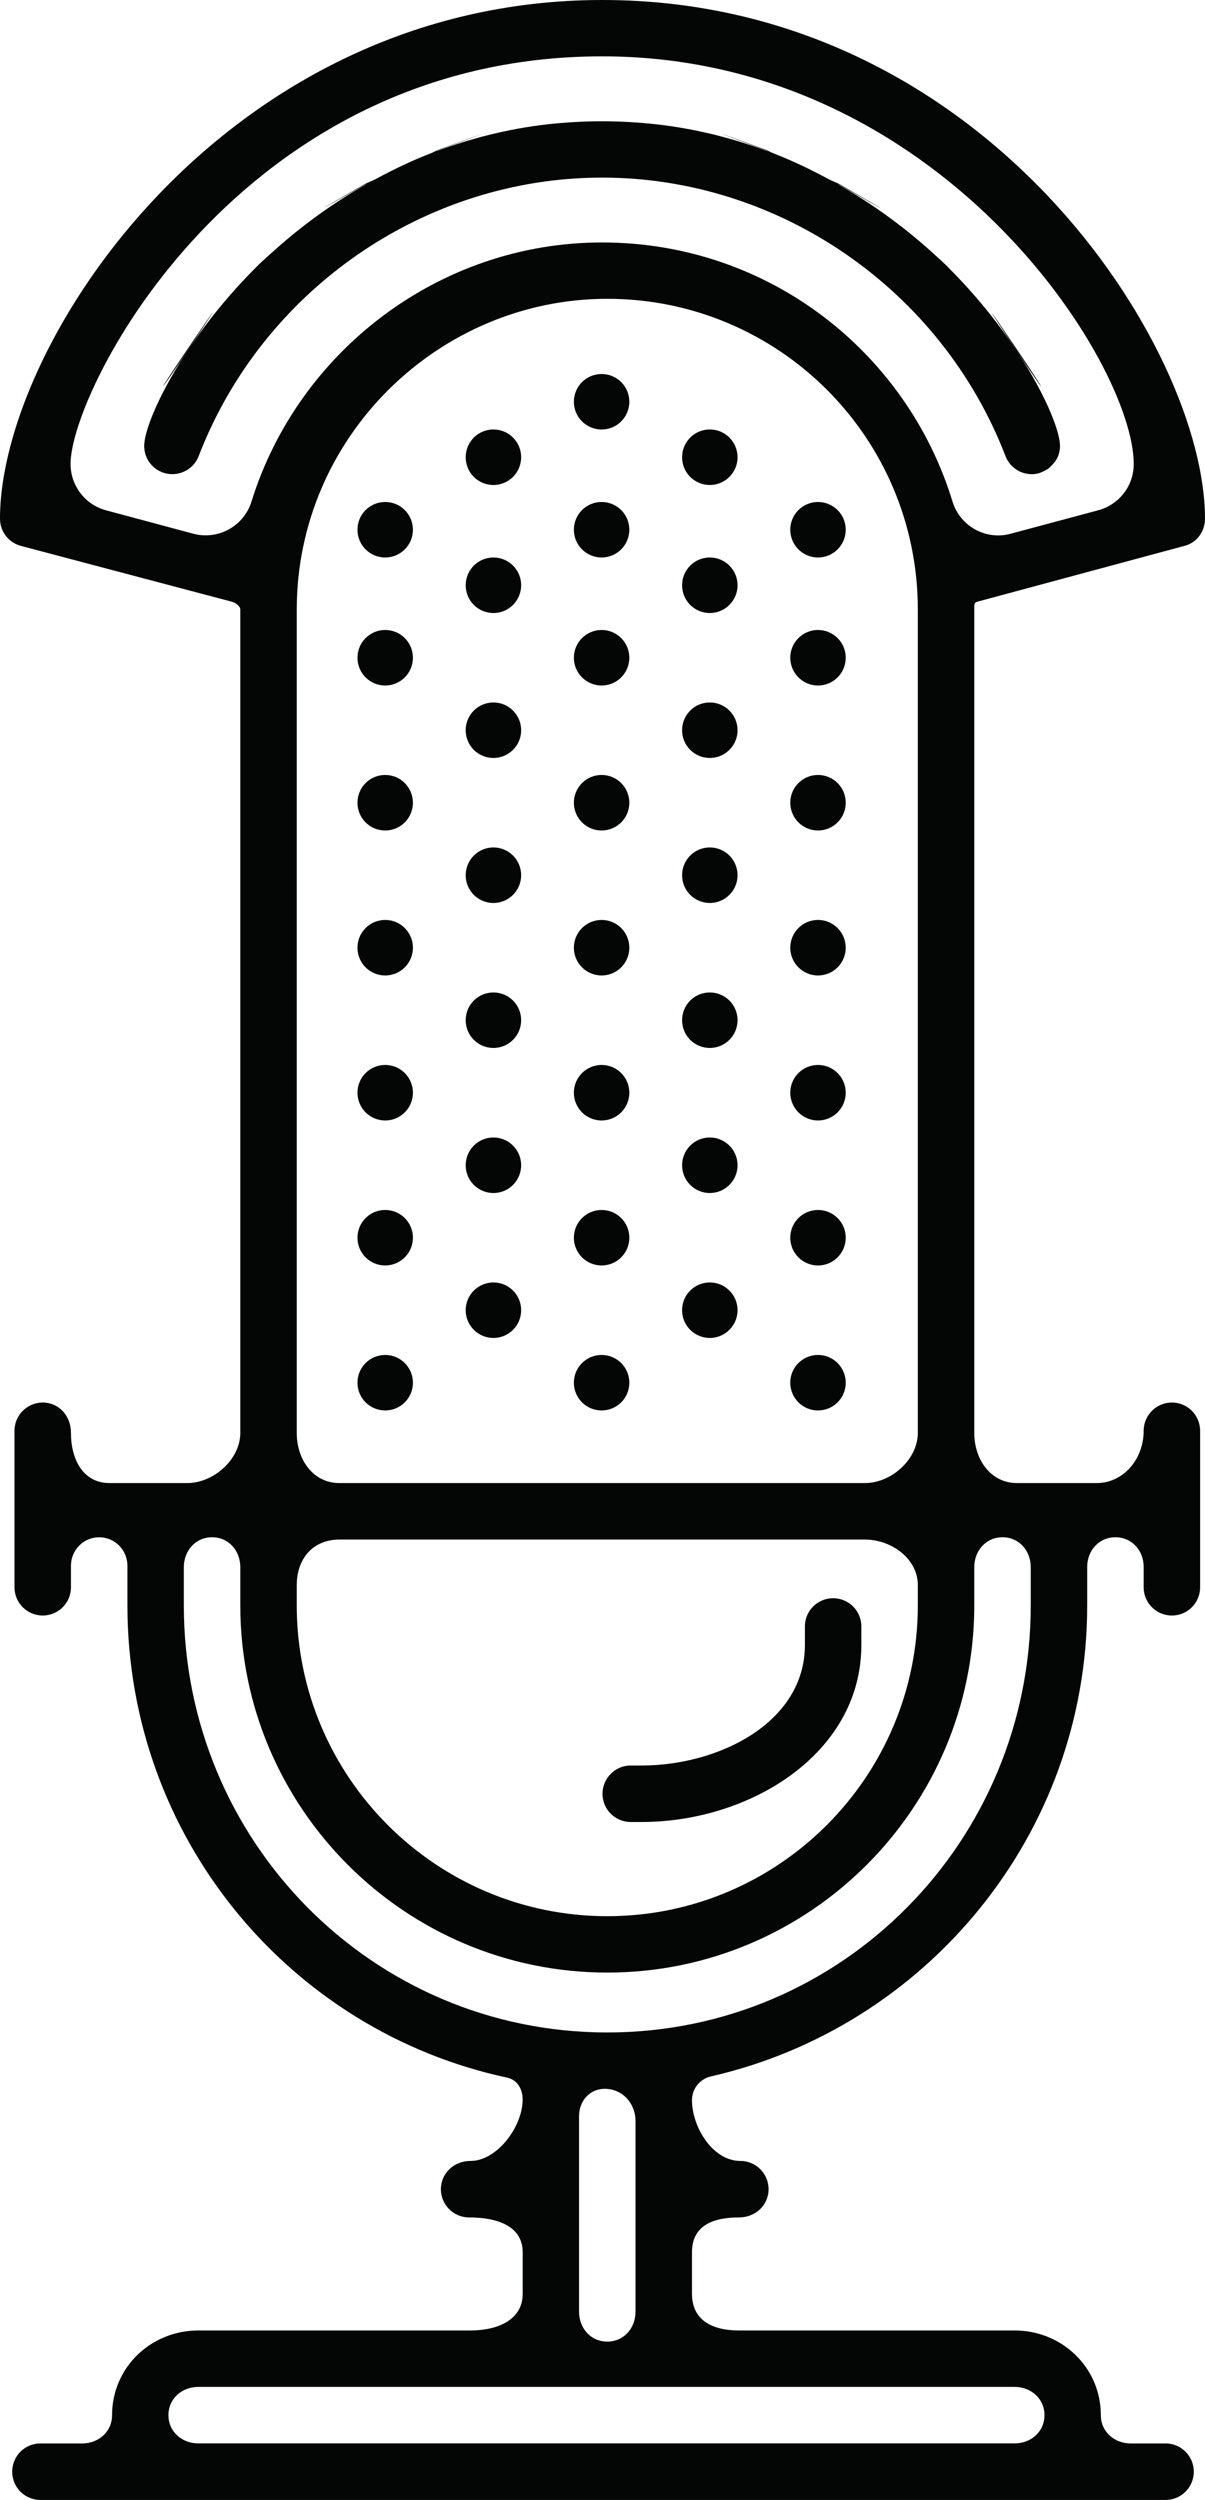 <?xml version="1.0" encoding="iso-8859-1"?>
<!-- Generator: Adobe Illustrator 16.0.4, SVG Export Plug-In . SVG Version: 6.00 Build 0)  -->
<!DOCTYPE svg PUBLIC "-//W3C//DTD SVG 1.1//EN" "http://www.w3.org/Graphics/SVG/1.1/DTD/svg11.dtd">
<svg version="1.1" id="Capa_1" xmlns="http://www.w3.org/2000/svg" xmlns:xlink="http://www.w3.org/1999/xlink" x="0px" y="0px"
	 width="26.678px" height="55.318px" viewBox="0 0 26.678 55.318" style="enable-background:new 0 0 26.678 55.318;"
	 xml:space="preserve">
<g>
	<path id="path4030" style="fill:#040606;" d="M21.087,11.095c-1.006-3.29-4.062-5.73-7.758-5.73c-3.604,0-6.73,2.41-7.762,5.736
		c-0.141,0.452-0.559,0.745-1.014,0.745c-0.09,0-0.183-0.011-0.274-0.036l-1.932-0.518c-0.278-0.074-0.513-0.259-0.651-0.51
		c-0.089-0.159-0.134-0.336-0.134-0.514c0-1.645,3.733-9.021,11.768-9.021c7.492,0,11.77,6.792,11.77,9.021
		c0,0.177-0.044,0.355-0.132,0.514c-0.141,0.251-0.375,0.435-0.653,0.509l-1.939,0.519c-0.092,0.025-0.184,0.038-0.275,0.038
		C21.645,11.848,21.226,11.551,21.087,11.095L21.087,11.095z M6.57,31.708V13.49c0-3.825,3.146-6.878,6.875-6.878
		c3.792,0,6.875,3.066,6.875,6.878v18.217c0,0.586-0.585,1.11-1.171,1.11H7.515C6.928,32.817,6.57,32.294,6.57,31.708z
		 M7.515,34.067h11.634c0.586,0,1.171,0.423,1.171,1.009v0.448c0,3.792-3.082,6.877-6.875,6.877c-3.793,0-6.875-3.085-6.875-6.877
		v-0.448C6.57,34.49,6.928,34.067,7.515,34.067z M22.195,34.016c0.366,0,0.625,0.296,0.625,0.662v0.846
		c0,5.21-4.164,9.45-9.375,9.45c-5.211,0-9.375-4.24-9.375-9.45v-0.846c0-0.365,0.26-0.662,0.626-0.662
		c0.365,0,0.624,0.296,0.624,0.662v0.846c0,4.48,3.645,8.125,8.125,8.125c4.479,0,8.125-3.645,8.125-8.125v-0.846
		C21.57,34.312,21.83,34.016,22.195,34.016z M12.82,51.152v-4.326c0-0.337,0.237-0.605,0.567-0.605c0.397,0,0.683,0.323,0.683,0.719
		v4.212c0,0.367-0.26,0.663-0.625,0.663C13.079,51.815,12.82,51.519,12.82,51.152L12.82,51.152z M22.462,52.817
		c0.365,0,0.662,0.26,0.662,0.625c0,0.365-0.297,0.625-0.662,0.625H4.391c-0.365,0-0.662-0.26-0.662-0.625
		c0-0.365,0.297-0.625,0.662-0.625H22.462z M21.632,13.316l4.599-1.239c0.275-0.074,0.447-0.324,0.447-0.601
		C26.678,7.694,21.805,0,13.336,0C4.985,0,0,7.585,0,11.478c0,0.277,0.185,0.527,0.46,0.601l4.669,1.235
		c0.079,0.021,0.191,0.094,0.191,0.176v18.217c0,0.586-0.59,1.11-1.175,1.11h-1.72c-0.586,0-0.854-0.523-0.854-1.11
		c0-0.393-0.28-0.672-0.625-0.672c-0.345,0-0.625,0.28-0.625,0.625v3.464c0,0.345,0.28,0.624,0.625,0.624
		c0.345,0,0.625-0.279,0.625-0.624V34.65c0-0.35,0.274-0.633,0.625-0.633c0.35,0,0.625,0.284,0.625,0.633v0.874
		c0,5.127,3.582,9.414,8.404,10.449c0.229,0.049,0.346,0.252,0.346,0.486c0,0.599-0.567,1.358-1.153,1.358
		c-0.378,0-0.657,0.281-0.657,0.625c0,0.345,0.279,0.625,0.624,0.625c0.619,0,1.187,0.187,1.187,0.773v0.916
		c0,0.586-0.567,0.812-1.153,0.812H4.391c-1.053,0-1.91,0.821-1.91,1.874c0,0.361-0.292,0.626-0.663,0.626H0.894
		c-0.346,0-0.624,0.28-0.624,0.625c0,0.345,0.278,0.625,0.624,0.625h24.912c0.345,0,0.624-0.28,0.624-0.625
		c0-0.345-0.279-0.625-0.624-0.625h-0.771c-0.366,0-0.663-0.26-0.663-0.626c0-1.052-0.857-1.874-1.91-1.874h-6.104
		c-0.587,0-1.038-0.225-1.038-0.812V49.84c0-0.586,0.451-0.773,1.038-0.773c0.378,0,0.658-0.28,0.658-0.625
		c0-0.344-0.279-0.625-0.624-0.625c-0.621,0-1.072-0.76-1.072-1.346c0-0.256,0.18-0.47,0.421-0.525
		c4.757-1.085,8.329-5.342,8.329-10.422v-0.853c0-0.362,0.263-0.655,0.625-0.655c0.361,0,0.625,0.292,0.625,0.655v0.453
		c0,0.345,0.28,0.624,0.625,0.624c0.345,0,0.625-0.279,0.625-0.624V31.66c0-0.345-0.28-0.625-0.625-0.625
		c-0.345,0-0.625,0.28-0.625,0.625c0,0.634-0.455,1.157-1.04,1.157h-1.764c-0.585,0-0.946-0.523-0.946-1.11c0,0,0-18.217,0-18.231
		C21.57,13.397,21.562,13.335,21.632,13.316"/>
	<path id="path4032" style="fill:#040606;" d="M13.929,2.7c-0.33-0.019-0.332-0.019-0.001,0C14.257,2.719,14.259,2.718,13.929,2.7"
		/>
	<path id="path4034" style="fill:#040606;" d="M22.516,7.735c-0.729-1.079-0.741-1.071-0.02,0.01
		C23.217,8.828,23.245,8.815,22.516,7.735"/>
	<path id="path4036" style="fill:#040606;" d="M23.455,9.991C23.469,9.924,23.469,9.925,23.455,9.991
		C23.441,10.059,23.441,10.059,23.455,9.991"/>
	<path id="path4038" style="fill:#040606;" d="M12.73,2.7c-0.33,0.018-0.329,0.019,0.001,0C13.062,2.681,13.061,2.681,12.73,2.7"/>
	<path id="path4040" style="fill:#040606;" d="M4.148,7.729c-0.733,1.083-0.704,1.094,0.02,0.008
		C4.893,6.652,4.881,6.646,4.148,7.729"/>
	<path id="path4042" style="fill:#040606;" d="M22.843,10.493c0.042,0,0.084-0.005,0.124-0.013c-0.067,0.014-0.067,0.014,0,0
		c0.067-0.014,0.067-0.014,0,0c0.068-0.014,0.166-0.062,0.222-0.097c0.056-0.037,0.129-0.115,0.168-0.169
		c0.027-0.038,0.047-0.069,0.062-0.104c0.031-0.074,0.049-0.156,0.049-0.241c0-0.521-0.814-2.289-2.463-3.94
		c-0.022-0.022-0.043-0.045-0.066-0.067c-0.101-0.099-0.213-0.195-0.32-0.294c-0.603-0.542-1.3-1.058-2.083-1.5
		c0.021,0.011,0.045,0.019,0.065,0.03c1.197,0.688,1.204,0.68,0.008-0.01c-0.081-0.047-0.18-0.078-0.263-0.123
		c-0.391-0.212-0.798-0.407-1.231-0.576c-0.057-0.021-0.104-0.054-0.161-0.075c-1.297-0.473-1.3-0.468-0.004,0.01
		c0.024,0.009,0.043,0.022,0.067,0.031C16.25,3.066,15.421,2.85,14.524,2.75c-0.386-0.042-0.783-0.067-1.195-0.067
		s-0.809,0.025-1.195,0.066c-0.896,0.101-1.726,0.317-2.493,0.606c0.023-0.009,0.042-0.022,0.066-0.031
		c1.295-0.478,1.294-0.482-0.003-0.009c-0.056,0.02-0.101,0.051-0.156,0.073C9.118,3.554,8.712,3.749,8.324,3.959
		C8.242,4.004,8.145,4.034,8.065,4.08C6.868,4.769,6.874,4.777,8.071,4.09c0.021-0.011,0.046-0.019,0.067-0.031
		C7.355,4.501,6.657,5.015,6.054,5.558C5.942,5.66,5.825,5.76,5.72,5.864C5.702,5.881,5.686,5.9,5.667,5.917
		C4.011,7.57,3.192,9.343,3.192,9.868c0,0.344,0.276,0.624,0.623,0.624c0.25,0,0.487-0.15,0.583-0.398
		C5.817,6.408,9.406,3.93,13.33,3.93c3.925,0,7.513,2.478,8.931,6.163C22.357,10.341,22.593,10.493,22.843,10.493"/>
	<path id="path4044" style="fill:#040606;" d="M8.528,15.169c0.339,0,0.614-0.275,0.614-0.615c0-0.339-0.275-0.614-0.614-0.614
		c-0.34,0-0.614,0.275-0.614,0.614C7.914,14.894,8.188,15.169,8.528,15.169"/>
	<path id="path4046" style="fill:#040606;" d="M8.528,18.377c0.339,0,0.614-0.275,0.614-0.614c0-0.34-0.275-0.615-0.614-0.615
		c-0.34,0-0.614,0.275-0.614,0.615C7.914,18.103,8.188,18.377,8.528,18.377"/>
	<path id="path4048" style="fill:#040606;" d="M8.528,21.585c0.339,0,0.614-0.275,0.614-0.614c0-0.34-0.275-0.615-0.614-0.615
		c-0.34,0-0.614,0.275-0.614,0.615C7.914,21.31,8.188,21.585,8.528,21.585"/>
	<path id="path4050" style="fill:#040606;" d="M8.528,24.794c0.339,0,0.614-0.275,0.614-0.615c0-0.339-0.275-0.614-0.614-0.614
		c-0.34,0-0.614,0.275-0.614,0.614C7.914,24.519,8.188,24.794,8.528,24.794"/>
	<path id="path4052" style="fill:#040606;" d="M8.528,28.002c0.339,0,0.614-0.275,0.614-0.614c0-0.34-0.275-0.614-0.614-0.614
		c-0.34,0-0.614,0.274-0.614,0.614C7.914,27.728,8.188,28.002,8.528,28.002"/>
	<path id="path4054" style="fill:#040606;" d="M8.528,31.21c0.339,0,0.614-0.273,0.614-0.614c0-0.338-0.275-0.614-0.614-0.614
		c-0.34,0-0.614,0.275-0.614,0.614C7.914,30.937,8.188,31.21,8.528,31.21"/>
	<path id="path4056" style="fill:#040606;" d="M13.319,15.169c0.34,0,0.614-0.275,0.614-0.615c0-0.339-0.274-0.614-0.614-0.614
		c-0.338,0-0.614,0.275-0.614,0.614C12.705,14.894,12.98,15.169,13.319,15.169"/>
	<path id="path4058" style="fill:#040606;" d="M13.319,18.377c0.34,0,0.614-0.275,0.614-0.614c0-0.34-0.274-0.615-0.614-0.615
		c-0.338,0-0.614,0.275-0.614,0.615C12.705,18.103,12.98,18.377,13.319,18.377"/>
	<path id="path4060" style="fill:#040606;" d="M13.319,21.585c0.34,0,0.614-0.275,0.614-0.614c0-0.34-0.274-0.615-0.614-0.615
		c-0.338,0-0.614,0.275-0.614,0.615C12.705,21.31,12.98,21.585,13.319,21.585"/>
	<path id="path4062" style="fill:#040606;" d="M13.319,24.794c0.34,0,0.614-0.275,0.614-0.615c0-0.339-0.274-0.614-0.614-0.614
		c-0.338,0-0.614,0.275-0.614,0.614C12.705,24.519,12.98,24.794,13.319,24.794"/>
	<path id="path4064" style="fill:#040606;" d="M13.319,28.002c0.34,0,0.614-0.275,0.614-0.614c0-0.34-0.274-0.614-0.614-0.614
		c-0.338,0-0.614,0.274-0.614,0.614C12.705,27.728,12.98,28.002,13.319,28.002"/>
	<path id="path4066" style="fill:#040606;" d="M13.319,31.21c0.34,0,0.614-0.273,0.614-0.614c0-0.338-0.274-0.614-0.614-0.614
		c-0.338,0-0.614,0.275-0.614,0.614C12.705,30.937,12.98,31.21,13.319,31.21"/>
	<path id="path4068" style="fill:#040606;" d="M10.924,13.565c0.339,0,0.614-0.275,0.614-0.615c0-0.339-0.274-0.614-0.614-0.614
		c-0.339,0-0.614,0.275-0.614,0.614C10.31,13.29,10.585,13.565,10.924,13.565"/>
	<path id="path4070" style="fill:#040606;" d="M10.924,16.772c0.339,0,0.614-0.273,0.614-0.614c0-0.338-0.274-0.614-0.614-0.614
		c-0.339,0-0.614,0.275-0.614,0.614C10.31,16.499,10.585,16.772,10.924,16.772"/>
	<path id="path4072" style="fill:#040606;" d="M10.924,19.981c0.339,0,0.614-0.275,0.614-0.614c0-0.34-0.274-0.615-0.614-0.615
		c-0.339,0-0.614,0.275-0.614,0.615C10.31,19.706,10.585,19.981,10.924,19.981"/>
	<path id="path4074" style="fill:#040606;" d="M10.924,23.189c0.339,0,0.614-0.274,0.614-0.614c0-0.34-0.274-0.614-0.614-0.614
		c-0.339,0-0.614,0.273-0.614,0.614C10.31,22.915,10.585,23.189,10.924,23.189"/>
	<path id="path4076" style="fill:#040606;" d="M10.924,26.399c0.339,0,0.614-0.275,0.614-0.615c0-0.338-0.274-0.614-0.614-0.614
		c-0.339,0-0.614,0.275-0.614,0.614C10.31,26.124,10.585,26.399,10.924,26.399"/>
	<path id="path4078" style="fill:#040606;" d="M10.924,29.606c0.339,0,0.614-0.275,0.614-0.614c0-0.339-0.274-0.614-0.614-0.614
		c-0.339,0-0.614,0.275-0.614,0.614C10.31,29.331,10.585,29.606,10.924,29.606"/>
	<path id="path4080" style="fill:#040606;" d="M15.715,13.565c0.338,0,0.614-0.275,0.614-0.615c0-0.339-0.275-0.614-0.614-0.614
		c-0.34,0-0.614,0.275-0.614,0.614C15.101,13.29,15.375,13.565,15.715,13.565"/>
	<path id="path4082" style="fill:#040606;" d="M15.715,16.772c0.338,0,0.614-0.273,0.614-0.614c0-0.338-0.275-0.614-0.614-0.614
		c-0.34,0-0.614,0.275-0.614,0.614C15.101,16.499,15.375,16.772,15.715,16.772"/>
	<path id="path4084" style="fill:#040606;" d="M15.715,19.981c0.338,0,0.614-0.275,0.614-0.614c0-0.34-0.275-0.615-0.614-0.615
		c-0.34,0-0.614,0.275-0.614,0.615C15.101,19.706,15.375,19.981,15.715,19.981"/>
	<path id="path4086" style="fill:#040606;" d="M15.715,23.189c0.338,0,0.614-0.274,0.614-0.614c0-0.34-0.275-0.614-0.614-0.614
		c-0.34,0-0.614,0.273-0.614,0.614C15.101,22.915,15.375,23.189,15.715,23.189"/>
	<path id="path4088" style="fill:#040606;" d="M15.715,26.399c0.338,0,0.614-0.275,0.614-0.615c0-0.338-0.275-0.614-0.614-0.614
		c-0.34,0-0.614,0.275-0.614,0.614C15.101,26.124,15.375,26.399,15.715,26.399"/>
	<path id="path4090" style="fill:#040606;" d="M15.715,29.606c0.338,0,0.614-0.275,0.614-0.614c0-0.339-0.275-0.614-0.614-0.614
		c-0.34,0-0.614,0.275-0.614,0.614C15.101,29.331,15.375,29.606,15.715,29.606"/>
	<path id="path4092" style="fill:#040606;" d="M18.11,15.169c0.339,0,0.614-0.275,0.614-0.615c0-0.339-0.275-0.614-0.614-0.614
		c-0.339,0-0.614,0.275-0.614,0.614C17.497,14.894,17.771,15.169,18.11,15.169"/>
	<path id="path4094" style="fill:#040606;" d="M8.528,12.336c0.339,0,0.614-0.275,0.614-0.614c0-0.34-0.275-0.614-0.614-0.614
		c-0.34,0-0.614,0.273-0.614,0.614C7.914,12.062,8.188,12.336,8.528,12.336"/>
	<path id="path4096" style="fill:#040606;" d="M13.319,12.336c0.34,0,0.614-0.275,0.614-0.614c0-0.34-0.274-0.614-0.614-0.614
		c-0.338,0-0.614,0.273-0.614,0.614C12.705,12.062,12.98,12.336,13.319,12.336"/>
	<path id="path4098" style="fill:#040606;" d="M13.319,9.504c0.34,0,0.614-0.274,0.614-0.614c0-0.34-0.274-0.614-0.614-0.614
		c-0.338,0-0.614,0.273-0.614,0.614C12.705,9.23,12.98,9.504,13.319,9.504"/>
	<path id="path4100" style="fill:#040606;" d="M10.924,10.732c0.339,0,0.614-0.275,0.614-0.614c0-0.34-0.274-0.615-0.614-0.615
		c-0.339,0-0.614,0.275-0.614,0.615C10.31,10.458,10.585,10.732,10.924,10.732"/>
	<path id="path4102" style="fill:#040606;" d="M15.715,10.732c0.338,0,0.614-0.275,0.614-0.614c0-0.34-0.275-0.615-0.614-0.615
		c-0.34,0-0.614,0.275-0.614,0.615C15.101,10.458,15.375,10.732,15.715,10.732"/>
	<path id="path4104" style="fill:#040606;" d="M18.11,12.336c0.339,0,0.614-0.275,0.614-0.614c0-0.34-0.275-0.614-0.614-0.614
		c-0.339,0-0.614,0.273-0.614,0.614C17.497,12.062,17.771,12.336,18.11,12.336"/>
	<path id="path4106" style="fill:#040606;" d="M18.11,18.377c0.339,0,0.614-0.275,0.614-0.614c0-0.34-0.275-0.615-0.614-0.615
		c-0.339,0-0.614,0.275-0.614,0.615C17.497,18.103,17.771,18.377,18.11,18.377"/>
	<path id="path4108" style="fill:#040606;" d="M18.11,21.585c0.339,0,0.614-0.275,0.614-0.614c0-0.34-0.275-0.615-0.614-0.615
		c-0.339,0-0.614,0.275-0.614,0.615C17.497,21.31,17.771,21.585,18.11,21.585"/>
	<path id="path4110" style="fill:#040606;" d="M18.11,24.794c0.339,0,0.614-0.275,0.614-0.615c0-0.339-0.275-0.614-0.614-0.614
		c-0.339,0-0.614,0.275-0.614,0.614C17.497,24.519,17.771,24.794,18.11,24.794"/>
	<path id="path4112" style="fill:#040606;" d="M18.11,28.002c0.339,0,0.614-0.275,0.614-0.614c0-0.34-0.275-0.614-0.614-0.614
		c-0.339,0-0.614,0.274-0.614,0.614C17.497,27.728,17.771,28.002,18.11,28.002"/>
	<path id="path4114" style="fill:#040606;" d="M18.11,31.21c0.339,0,0.614-0.273,0.614-0.614c0-0.338-0.275-0.614-0.614-0.614
		c-0.339,0-0.614,0.275-0.614,0.614C17.497,30.937,17.771,31.21,18.11,31.21"/>
	<path id="path4116" style="fill:#040606;" d="M13.963,40.317h0.241c2.403,0,4.866-1.514,4.866-3.917v-0.411
		c0-0.345-0.28-0.624-0.625-0.624c-0.345,0-0.625,0.278-0.625,0.624V36.4c0,1.715-1.902,2.667-3.616,2.667h-0.241
		c-0.344,0-0.624,0.281-0.624,0.625C13.339,40.038,13.619,40.317,13.963,40.317"/>
</g>
<g>
</g>
<g>
</g>
<g>
</g>
<g>
</g>
<g>
</g>
<g>
</g>
<g>
</g>
<g>
</g>
<g>
</g>
<g>
</g>
<g>
</g>
<g>
</g>
<g>
</g>
<g>
</g>
<g>
</g>
</svg>
